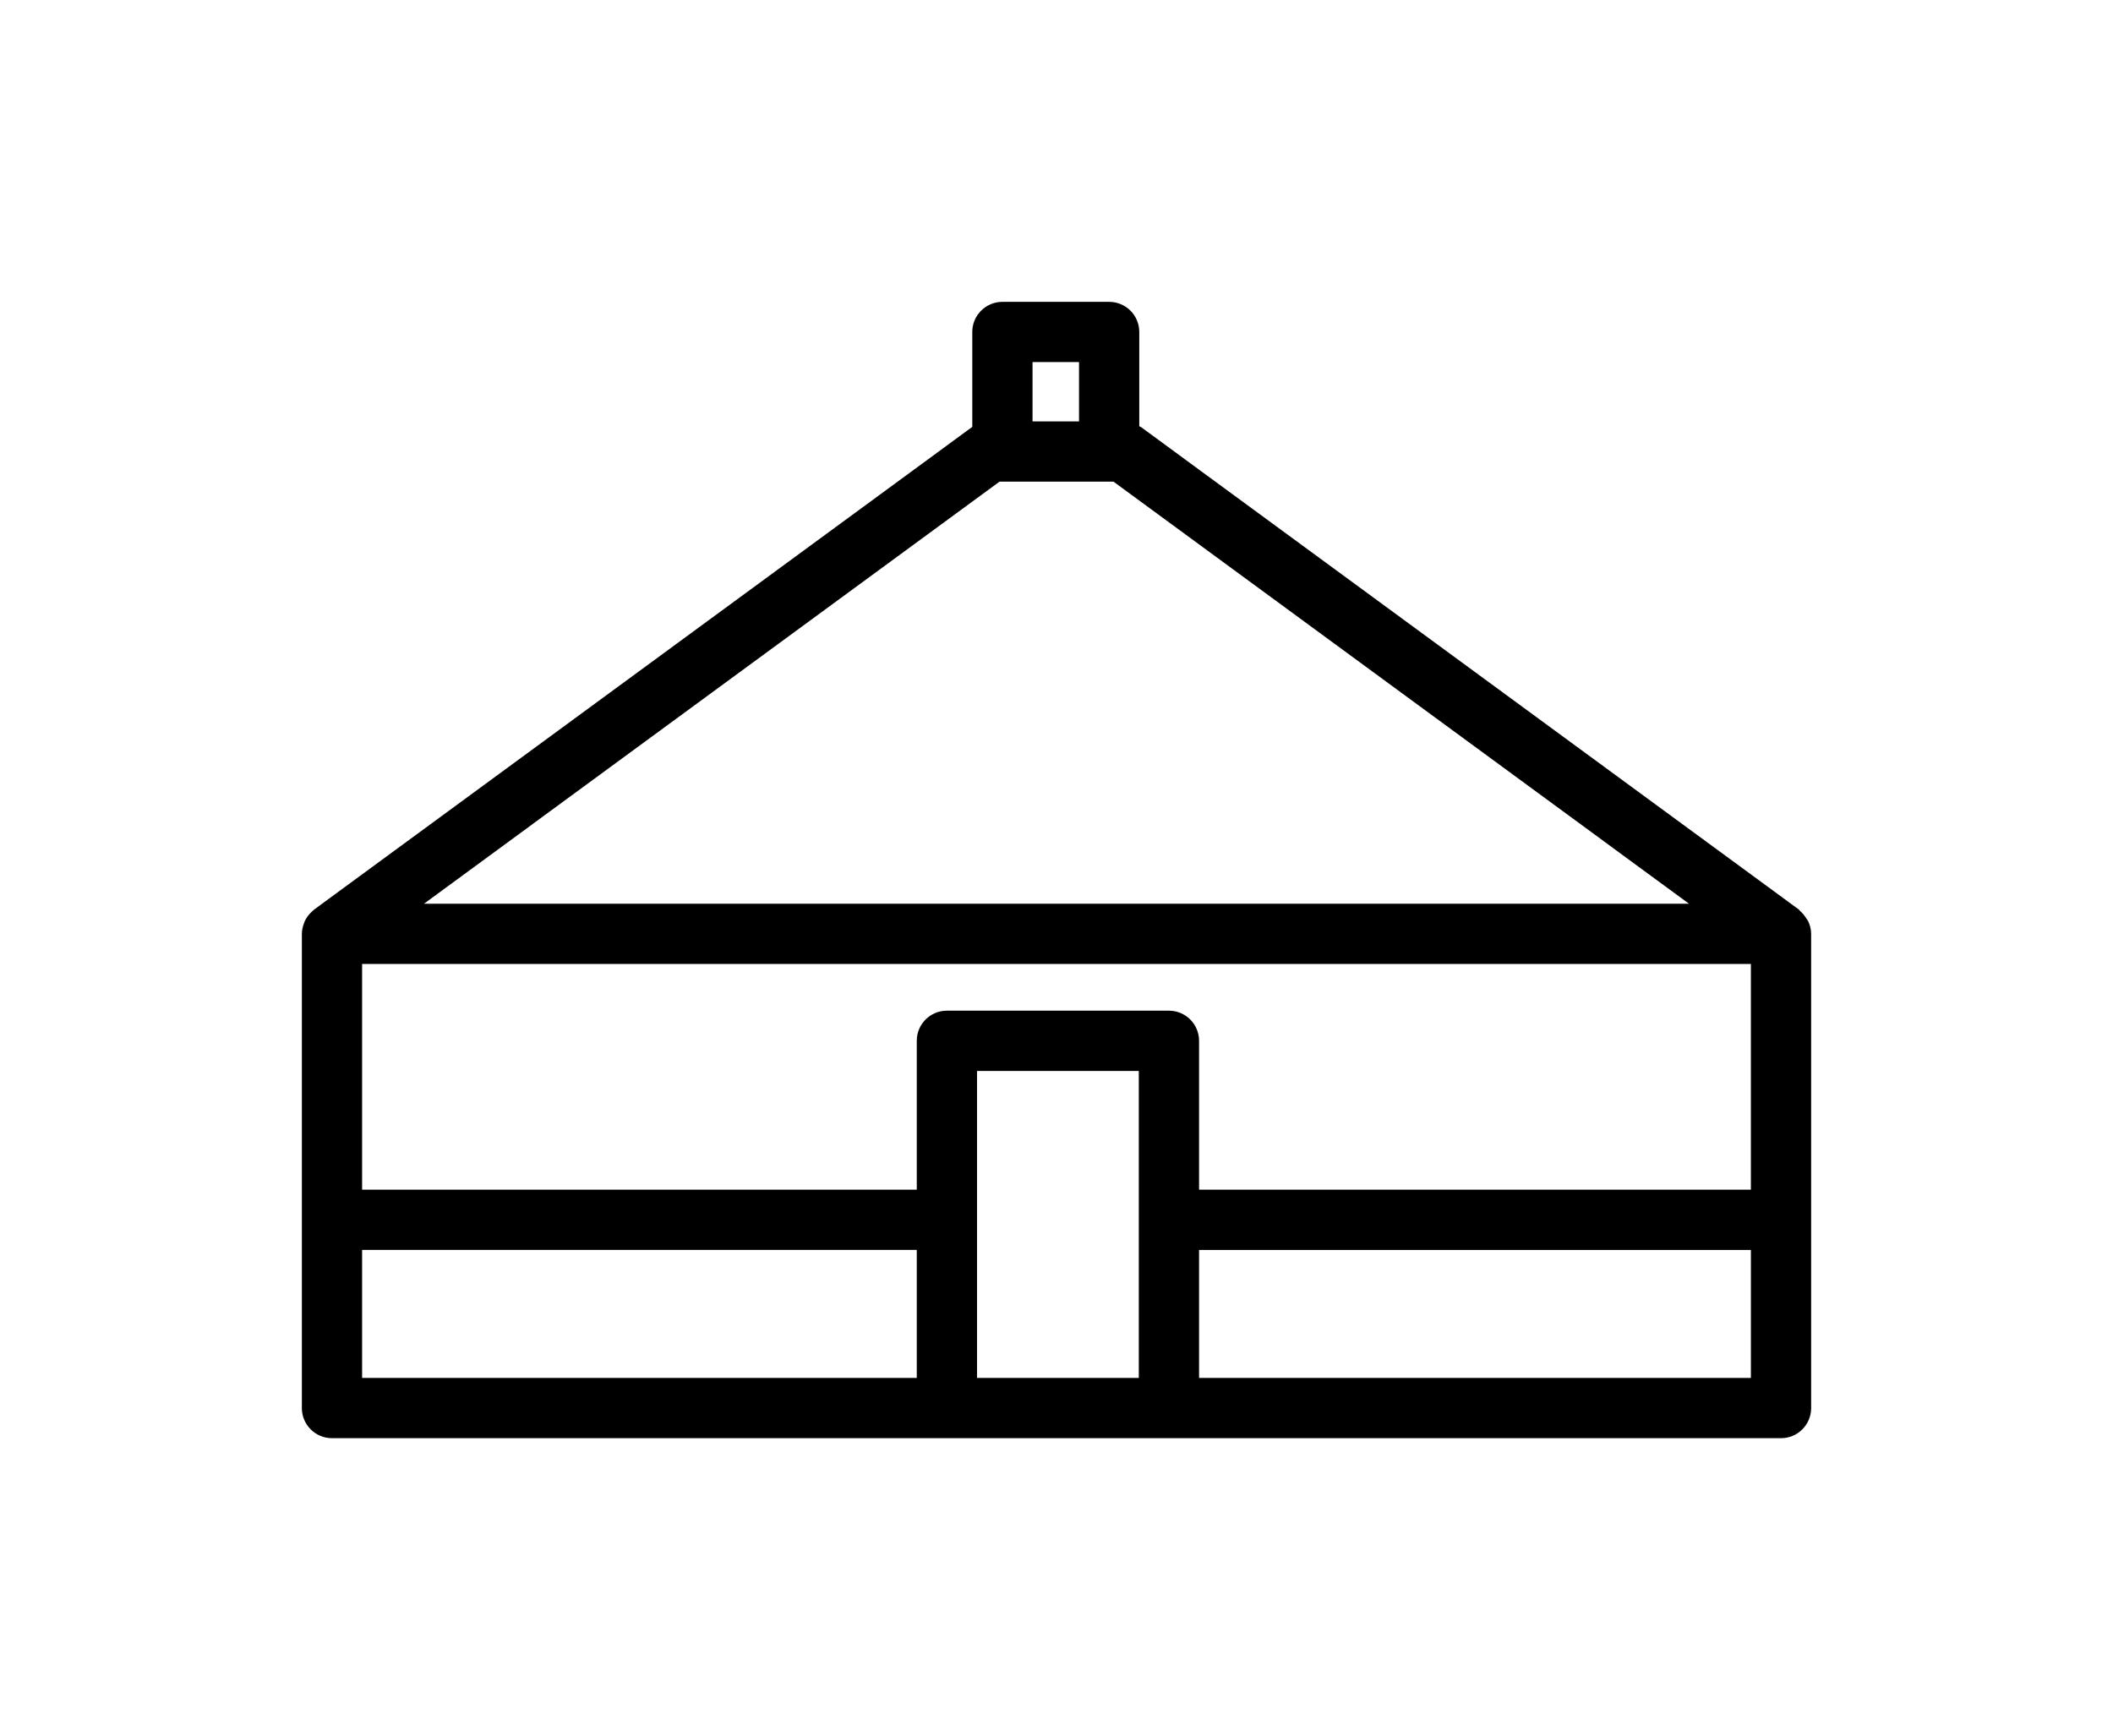 <svg xmlns="http://www.w3.org/2000/svg" xmlns:xlink="http://www.w3.org/1999/xlink" version="1.1" x="0px" y="0px" viewBox="-20 -20 140 115" xml:space="preserve" data-icon="true" fill="#000000"><path d="M99.799,41.03c-0.036-0.077-0.094-0.136-0.14-0.207c-0.11-0.173-0.233-0.328-0.389-0.459  c-0.034-0.029-0.048-0.074-0.085-0.1L55.613,8.308c-0.039-0.029-0.087-0.04-0.129-0.066V1.996C55.485,0.894,54.592,0,53.489,0  h-7.073c-1.102,0-1.996,0.894-1.996,1.996v6.295c-0.01,0.007-0.023,0.01-0.033,0.017L0.816,40.264  c-0.061,0.045-0.109,0.102-0.164,0.153c-0.034,0.031-0.067,0.059-0.099,0.092c-0.153,0.162-0.277,0.344-0.368,0.545  c-0.018,0.039-0.029,0.079-0.044,0.119C0.057,41.396,0,41.63,0,41.874v31.421c0,1.103,0.894,1.996,1.996,1.996h40.742H57.45h40.554  c1.103,0,1.996-0.893,1.996-1.996V41.874C100,41.569,99.92,41.288,99.799,41.03z M57.45,46.966H42.738  c-1.102,0-1.996,0.893-1.996,1.996v9.864H3.992V43.87h92.015v14.956H59.446v-9.864C59.446,47.859,58.553,46.966,57.45,46.966z   M48.412,3.992h3.08v3.929h-3.08C48.412,7.921,48.412,3.992,48.412,3.992z M46.221,11.914h0.195h7.073h0.29l38.127,27.964H8.094  L46.221,11.914z M3.992,62.818h36.75v8.48H3.992V62.818z M49.905,71.299h-5.171v-20.34h10.719v20.34H49.905z M59.446,71.299v-8.48  h36.562v8.48H59.446z"></path></svg>